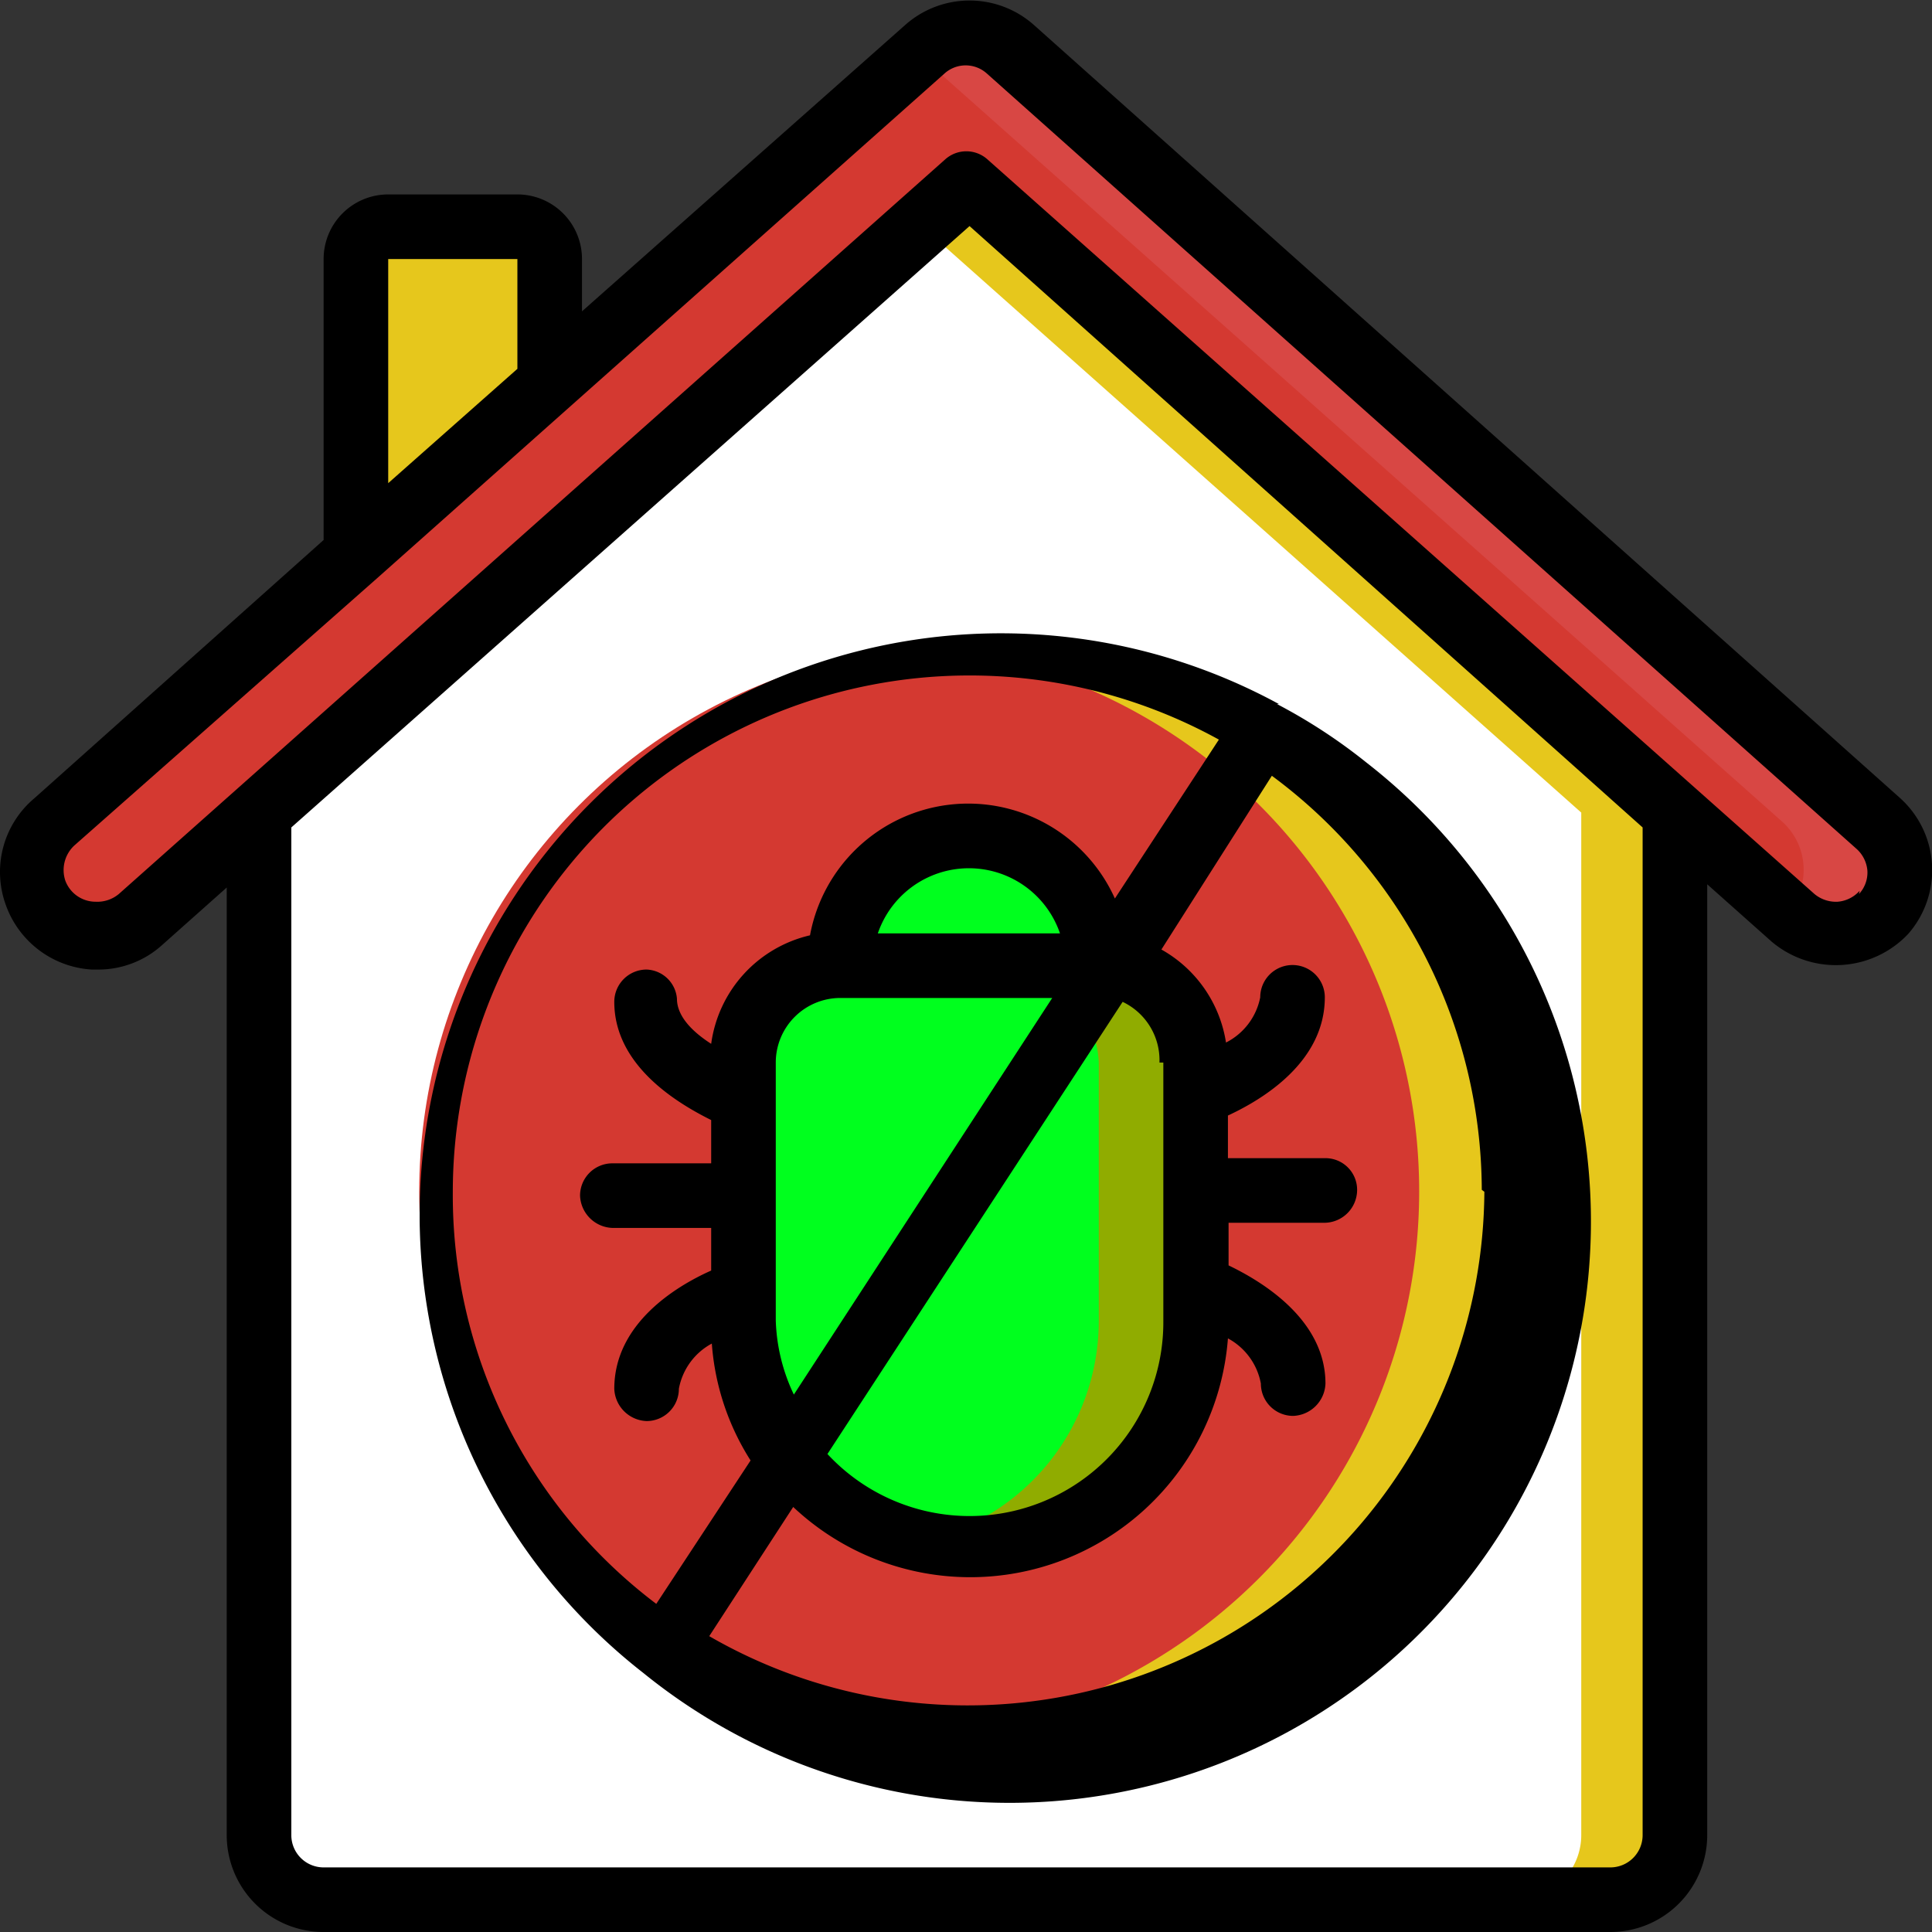 <svg id="Livello_1" data-name="Livello 1" xmlns="http://www.w3.org/2000/svg" viewBox="0 0 29.91 29.91"><rect x="0" y="0" width="29.91" height="29.91" fill="#333333" stroke="none"/><defs><style>.cls-1{fill:#fff;}.cls-2{fill:#e6c71c;}.cls-3{fill:#d43931;}.cls-4{fill:#d84744;}.cls-5{fill:#00ff1e;}.cls-6{fill:#90ac00;}</style></defs><title>house-01_ok</title><g id="Page-1"><path id="Shape" class="cls-1" d="M25.92,12.57V28.4a1,1,0,0,1-1,1H5a1,1,0,0,1-1-1V12.57L15,2.83Z" transform="translate(0.01 0.01)"/><path class="cls-2" d="M15,2.83l-.74.66,10.21,9.08V28.4a1,1,0,0,1-1,1H25a1,1,0,0,0,1-1V12.57Z" transform="translate(0.01 0.01)"/><path class="cls-3" d="M29.16,14.12a1,1,0,0,1-1.41.08l-1.83-1.63L15,2.83,4,12.57,2.16,14.2A1,1,0,0,1,.8,12.71L5.49,8.58l3-2.66L14.29.75a1,1,0,0,1,1.33,0l13.45,12a1,1,0,0,1,.09,1.41Z" transform="translate(0.01 0.01)"/><path class="cls-4" d="M29.07,12.71,15.62.75a1,1,0,0,0-1.33,0l-.08.08L27.58,12.71a1,1,0,0,1,.08,1.41h0l.09.07a1,1,0,1,0,1.32-1.48Z" transform="translate(0.01 0.01)"/><path class="cls-2" d="M8.48,4V5.92l-3,2.66V4A.49.49,0,0,1,6,3.49H8A.5.5,0,0,1,8.48,4Z" transform="translate(0.01 0.01)"/><circle id="Oval" class="cls-3" cx="14.96" cy="18.45" r="8.47"/><path class="cls-2" d="M15,10h-.74a8.47,8.47,0,0,1,0,16.87H15A8.47,8.47,0,0,0,16.54,10,7.92,7.92,0,0,0,15,10Z" transform="translate(0.01 0.01)"/><path class="cls-5" d="M13,15h4a1.49,1.49,0,0,1,1.49,1.49v4a3.5,3.5,0,0,1-7,0v-4A1.49,1.49,0,0,1,13,15Z" transform="translate(0.01 0.01)"/><path class="cls-6" d="M17,15H15.5A1.5,1.5,0,0,1,17,16.44v4a3.49,3.49,0,0,1-2.74,3.41,3.51,3.51,0,0,0,2.93-.69,3.43,3.43,0,0,0,1.3-2.72v-4A1.5,1.5,0,0,0,17,15Z" transform="translate(0.01 0.01)"/><path class="cls-5" d="M15,13a2,2,0,0,1,2,2H13A2,2,0,0,1,15,13Z" transform="translate(0.01 0.01)"/><path d="M16,.38a1.5,1.5,0,0,0-2,0L9,4.81V4A1,1,0,0,0,8,3H6A1,1,0,0,0,5,4V8.35l-4.48,4A1.49,1.49,0,0,0,.08,14a1.51,1.51,0,0,0,1.33,1H1.5a1.47,1.47,0,0,0,1-.38l1-.89V28.4A1.5,1.5,0,0,0,5,29.9H24.92a1.5,1.5,0,0,0,1.5-1.5V13.68l1,.89a1.54,1.54,0,0,0,2.11-.12,1.5,1.5,0,0,0-.13-2.11ZM6,4H8V5.7L6,7.47ZM25.42,28.4a.5.5,0,0,1-.5.5H5a.5.5,0,0,1-.5-.5V12.8L15,3.49,25.42,12.8Zm3.36-14.62a.51.51,0,0,1-.34.17.52.52,0,0,1-.36-.12L15.28,2.46a.49.49,0,0,0-.66,0L1.83,13.83a.52.52,0,0,1-.36.12A.5.5,0,0,1,1,13.62a.52.52,0,0,1,.14-.54L5.83,8.94h0l8.78-7.81a.49.49,0,0,1,.66,0l13.46,12a.51.51,0,0,1,.17.34.49.49,0,0,1-.13.36Z" transform="translate(0.01 0.01)"/><path d="M19.79,10.89a9,9,0,0,0-9.84,15h0A9,9,0,1,0,21.15,11.8a8.53,8.53,0,0,0-1.39-.91h0ZM7,18.44a8,8,0,0,1,11.86-7L17.25,13.9a2.49,2.49,0,0,0-4.72.57A2,2,0,0,0,11,16.15c-.28-.18-.53-.42-.53-.7A.49.49,0,0,0,10,15a.5.5,0,0,0-.5.5c0,1,1,1.58,1.5,1.83V18H9.47a.5.5,0,0,0-.5.5.52.52,0,0,0,.5.5H11v.66c-.54.24-1.5.82-1.5,1.83a.52.52,0,0,0,.5.5.5.5,0,0,0,.5-.5,1,1,0,0,1,.51-.7,3.89,3.89,0,0,0,.6,1.81l-1.46,2.22A7.93,7.93,0,0,1,7,18.44Zm11-2v4a3,3,0,0,1-5.2,2.06l4.57-7a1,1,0,0,1,.57.94Zm-6,4v-4a1,1,0,0,1,1-1h3.28l-4,6.14A2.86,2.86,0,0,1,12,20.43Zm1.58-6a1.49,1.49,0,0,1,2.82,0Zm9.39,4a8,8,0,0,1-12,6.88l1.3-2A4,4,0,0,0,19,20.71a1,1,0,0,1,.51.7.5.5,0,0,0,.5.5.52.52,0,0,0,.5-.5c0-1-1-1.59-1.5-1.83v-.66h1.5a.51.51,0,0,0,.49-.5.49.49,0,0,0-.48-.5H19v-.66c.54-.25,1.5-.83,1.5-1.83a.5.5,0,0,0-1,0,1,1,0,0,1-.53.7,2,2,0,0,0-1-1.44L19.68,12a8,8,0,0,1,3.25,6.41Z" transform="translate(0.01 0.01)"/></g></svg>